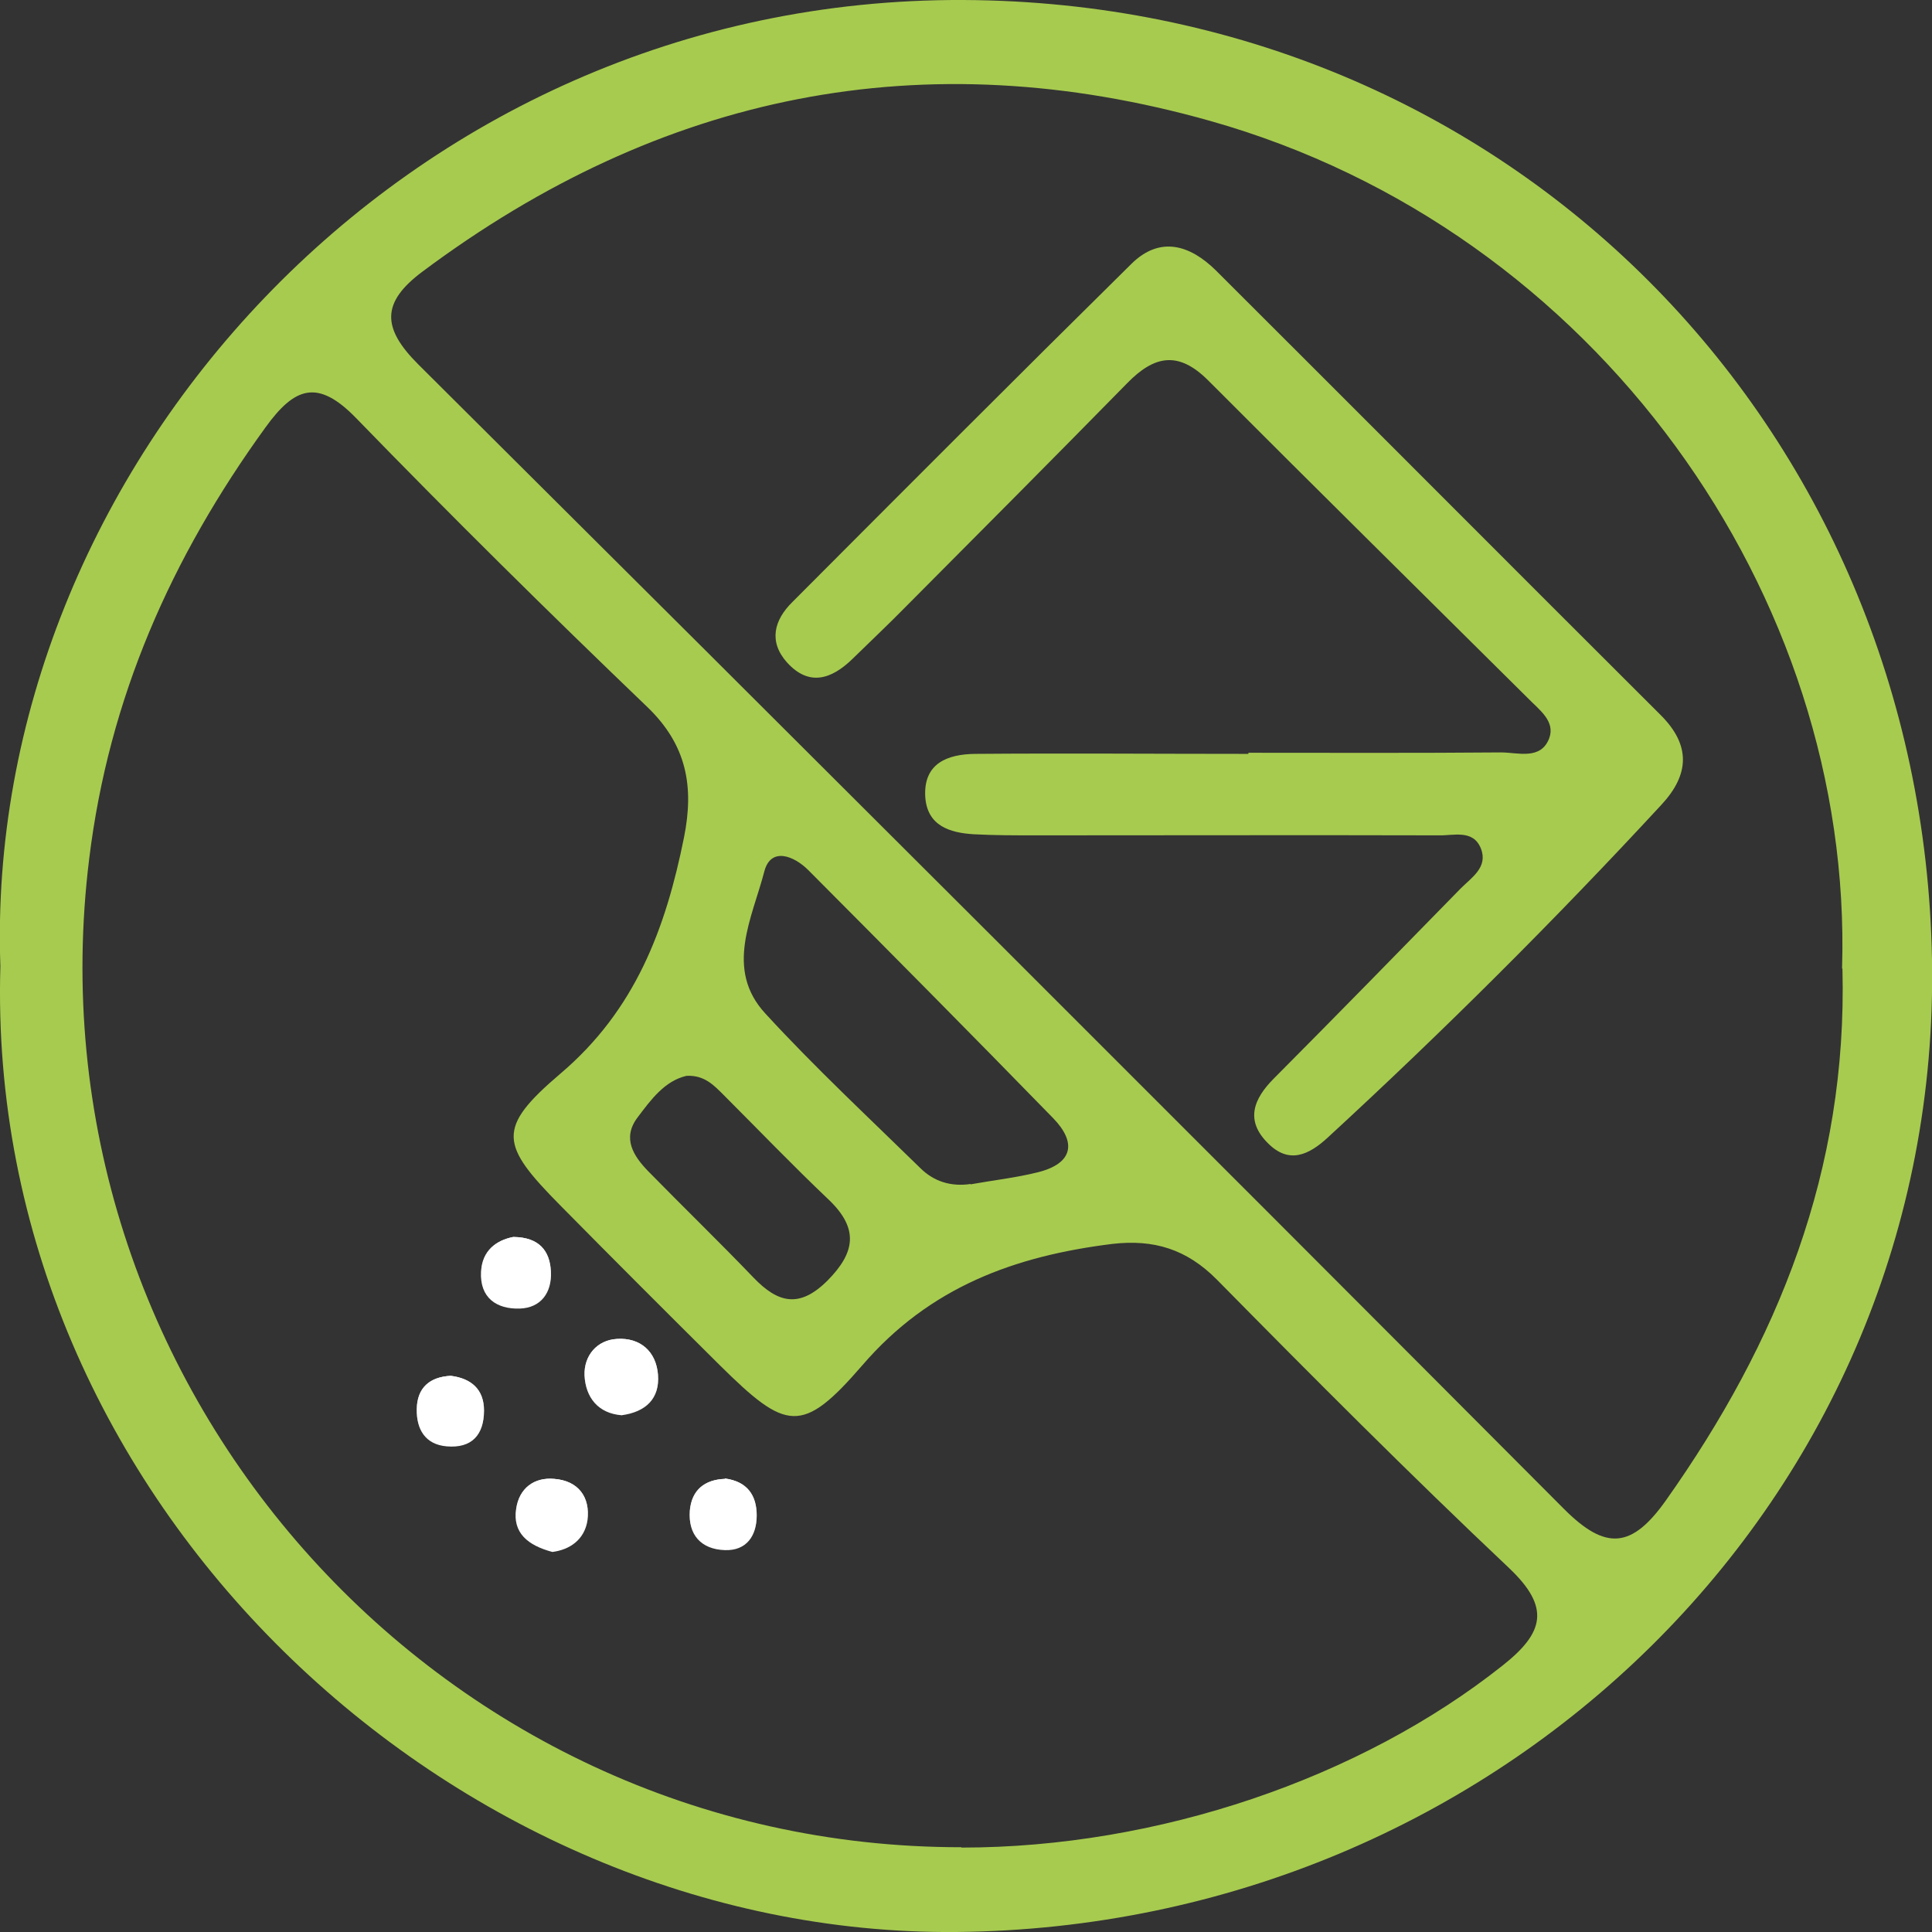 <svg width="82" height="82" viewBox="0 0 82 82" fill="none" xmlns="http://www.w3.org/2000/svg">
<rect x="0" y="0" width="82" height="82" fill="#333333" stroke="none"/>
<g clip-path="url(#clip0_1535_8095)">
<path d="M0.016 41.008C-0.729 20.07 17.098 -0.108 40.899 6.99307e-05C63.986 0.109 81.597 18.069 82 40.729C82.403 63.59 63.645 81.783 40.589 82C19.209 82.186 -0.652 63.699 0.016 41.008ZM78.183 41.101C78.664 25.297 67.772 9.771 51.372 5.134C39.177 1.691 28.052 3.971 17.936 11.524C16.167 12.842 16.214 13.928 17.75 15.463C33.995 31.624 50.209 47.817 66.391 64.055C68.16 65.823 69.262 65.715 70.705 63.683C75.468 56.952 78.416 49.678 78.199 41.116L78.183 41.101ZM40.806 78.417C49.154 78.417 57.749 75.471 63.769 70.694C65.538 69.298 65.817 68.227 64.049 66.552C59.828 62.566 55.732 58.456 51.652 54.315C50.364 53.012 48.967 52.594 47.214 52.795C43.087 53.307 39.472 54.61 36.602 57.944C34.041 60.907 33.374 60.736 30.55 57.944C28.285 55.696 26.02 53.431 23.786 51.167C21.226 48.577 21.055 47.894 23.786 45.568C26.966 42.869 28.254 39.41 29.03 35.548C29.464 33.392 29.154 31.624 27.478 30.011C23.289 25.994 19.162 21.915 15.112 17.743C13.483 16.068 12.506 16.425 11.264 18.146C7.277 23.652 4.624 29.608 3.786 36.448C1.04 58.627 18.433 78.417 40.806 78.402V78.417ZM41.194 50.267C42.141 50.096 43.118 49.988 44.049 49.755C45.538 49.383 45.709 48.499 44.701 47.46C41.256 43.924 37.796 40.434 34.305 36.929C33.7 36.324 32.723 35.936 32.443 36.975C31.931 38.961 30.737 41.132 32.49 43.024C34.584 45.304 36.85 47.413 39.053 49.569C39.627 50.143 40.356 50.376 41.194 50.252V50.267ZM29.139 45.661C28.207 45.878 27.633 46.669 27.059 47.429C26.392 48.313 26.889 49.073 27.525 49.724C28.999 51.229 30.519 52.702 31.978 54.222C33.017 55.308 33.933 55.541 35.127 54.346C36.307 53.152 36.446 52.144 35.19 50.934C33.654 49.476 32.195 47.956 30.706 46.467C30.302 46.064 29.899 45.63 29.154 45.661H29.139Z" fill="#A7CB4F"/>
<path d="M52.971 31.95C56.555 31.95 60.139 31.966 63.707 31.935C64.421 31.935 65.398 32.276 65.755 31.33C66.019 30.601 65.321 30.12 64.855 29.639C60.325 25.141 55.779 20.659 51.279 16.146C50.007 14.874 48.983 15.091 47.835 16.27C44.716 19.449 41.582 22.598 38.448 25.746C37.703 26.506 36.927 27.235 36.167 27.98C35.283 28.833 34.336 29.143 33.405 28.119C32.614 27.235 32.847 26.32 33.638 25.545C38.417 20.752 43.196 15.96 48.021 11.198C49.231 10.004 50.504 10.392 51.605 11.477C57.904 17.759 64.188 24.071 70.488 30.353C71.76 31.624 71.713 32.865 70.519 34.153C65.988 39.054 61.256 43.769 56.353 48.282C55.546 49.026 54.708 49.414 53.824 48.53C52.846 47.568 53.188 46.653 54.072 45.769C56.725 43.102 59.363 40.403 62.001 37.704C62.466 37.239 63.164 36.805 62.854 36.014C62.528 35.192 61.69 35.471 61.07 35.455C55.36 35.44 49.65 35.455 43.94 35.455C43.072 35.455 42.203 35.455 41.334 35.409C40.31 35.347 39.348 35.052 39.27 33.811C39.193 32.384 40.232 32.012 41.38 31.997C45.244 31.966 49.123 31.997 52.986 31.997C52.986 31.981 52.986 31.966 52.986 31.95H52.971Z" fill="#A7CB4F"/>
<path d="M26.392 60.069C25.383 59.992 24.856 59.309 24.809 58.379C24.778 57.541 25.337 56.874 26.19 56.828C27.168 56.766 27.85 57.355 27.928 58.348C28.006 59.356 27.416 59.93 26.376 60.069H26.392Z" fill="white"/>
<path d="M26.392 60.069C25.383 59.992 24.856 59.309 24.809 58.379C24.778 57.541 25.337 56.874 26.19 56.828C27.168 56.766 27.85 57.355 27.928 58.348C28.006 59.356 27.416 59.93 26.376 60.069H26.392Z" fill="url(#paint0_linear_1535_8095)"/>
<path d="M23.444 65.87C22.404 65.591 21.753 65.063 21.908 64.04C22.032 63.171 22.668 62.69 23.522 62.768C24.546 62.846 25.058 63.543 24.934 64.52C24.809 65.358 24.173 65.777 23.444 65.87Z" fill="white"/>
<path d="M23.444 65.87C22.404 65.591 21.753 65.063 21.908 64.04C22.032 63.171 22.668 62.69 23.522 62.768C24.546 62.846 25.058 63.543 24.934 64.52C24.809 65.358 24.173 65.777 23.444 65.87Z" fill="url(#paint1_linear_1535_8095)"/>
<path d="M21.8 52.501C22.886 52.516 23.336 53.09 23.382 53.958C23.429 54.858 22.963 55.509 22.063 55.54C21.086 55.571 20.357 55.091 20.419 53.974C20.465 53.074 21.07 52.64 21.784 52.501H21.8Z" fill="white"/>
<path d="M21.8 52.501C22.886 52.516 23.336 53.09 23.382 53.958C23.429 54.858 22.963 55.509 22.063 55.54C21.086 55.571 20.357 55.091 20.419 53.974C20.465 53.074 21.07 52.64 21.784 52.501H21.8Z" fill="url(#paint2_linear_1535_8095)"/>
<path d="M19.131 58.394C20 58.503 20.543 58.968 20.543 59.868C20.543 60.891 20.031 61.481 18.96 61.388C18.045 61.31 17.672 60.659 17.688 59.806C17.703 58.906 18.231 58.441 19.131 58.394Z" fill="white"/>
<path d="M19.131 58.394C20 58.503 20.543 58.968 20.543 59.868C20.543 60.891 20.031 61.481 18.96 61.388C18.045 61.31 17.672 60.659 17.688 59.806C17.703 58.906 18.231 58.441 19.131 58.394Z" fill="url(#paint3_linear_1535_8095)"/>
<path d="M30.768 62.752C31.714 62.877 32.117 63.466 32.117 64.319C32.117 65.188 31.683 65.823 30.768 65.792C29.759 65.761 29.201 65.141 29.278 64.117C29.356 63.233 29.914 62.799 30.768 62.768V62.752Z" fill="white"/>
<path d="M30.768 62.752C31.714 62.877 32.117 63.466 32.117 64.319C32.117 65.188 31.683 65.823 30.768 65.792C29.759 65.761 29.201 65.141 29.278 64.117C29.356 63.233 29.914 62.799 30.768 62.768V62.752Z" fill="url(#paint4_linear_1535_8095)"/>
</g>
<defs>
<linearGradient id="paint0_linear_1535_8095" x1="26.371" y1="56.823" x2="26.371" y2="60.069" gradientUnits="userSpaceOnUse">
<stop stop-color="white"/>
<stop offset="1" stop-color="white" stop-opacity="0"/>
</linearGradient>
<linearGradient id="paint1_linear_1535_8095" x1="23.419" y1="62.76" x2="23.419" y2="65.87" gradientUnits="userSpaceOnUse">
<stop stop-color="white"/>
<stop offset="1" stop-color="white" stop-opacity="0"/>
</linearGradient>
<linearGradient id="paint2_linear_1535_8095" x1="21.9" y1="52.501" x2="21.9" y2="55.542" gradientUnits="userSpaceOnUse">
<stop stop-color="white"/>
<stop offset="1" stop-color="white" stop-opacity="0"/>
</linearGradient>
<linearGradient id="paint3_linear_1535_8095" x1="19.115" y1="58.394" x2="19.115" y2="61.397" gradientUnits="userSpaceOnUse">
<stop stop-color="white"/>
<stop offset="1" stop-color="white" stop-opacity="0"/>
</linearGradient>
<linearGradient id="paint4_linear_1535_8095" x1="30.694" y1="62.752" x2="30.694" y2="65.793" gradientUnits="userSpaceOnUse">
<stop stop-color="white"/>
<stop offset="1" stop-color="white" stop-opacity="0"/>
</linearGradient>
<clipPath id="clip0_1535_8095">
<rect width="82" height="82" fill="white"/>
</clipPath>
</defs>
</svg>
